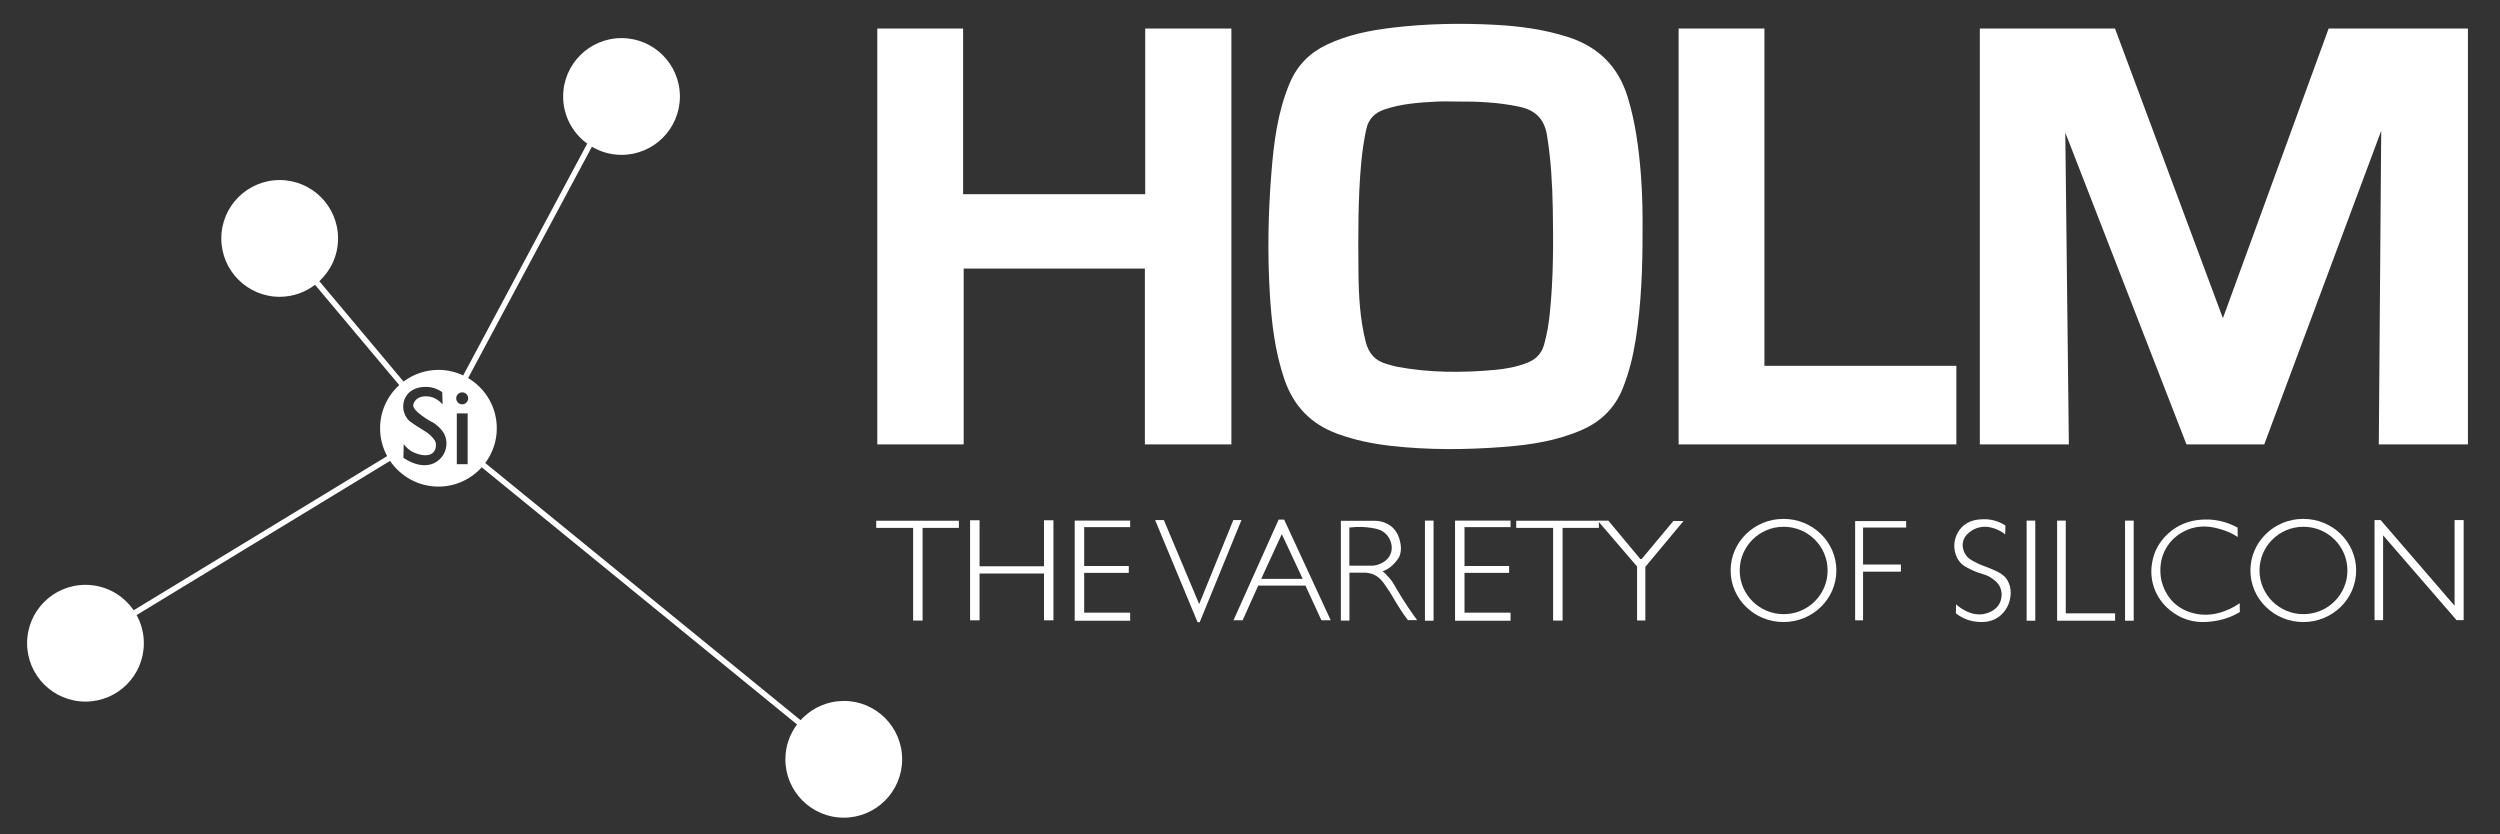 <?xml version="1.0" encoding="UTF-8"?>
<svg id="Ebene_1" data-name="Ebene 1" xmlns="http://www.w3.org/2000/svg" viewBox="0 0 580.67 193.76">
  <rect x="0" y="0" width="580.67" height="193.76" fill="#333333" stroke="none"/>
  <defs>
    <style>
      .cls-1 {
        fill: #fff;
        stroke-width: 0px;
      }
    </style>
  </defs>
  <path class="cls-1" d="m381.12,40.48c-.47-6.02-1.26-11.98-3.02-17.8-2.18-7.21-6.83-11.82-13.96-14.1-5.45-1.74-11.05-2.5-16.72-2.81-7.96-.43-15.91-.29-23.84.64-5.33.63-10.57,1.65-15.48,4-3.97,1.91-6.82,4.82-8.54,8.9-2.83,6.72-3.7,13.84-4.27,21-.73,9.19-.9,18.39-.37,27.6.4,6.87,1.17,13.67,3.42,20.23,2.11,6.16,6.15,10.37,12.28,12.61,4.03,1.48,8.19,2.33,12.44,2.81,8.72.99,17.46.92,26.18.25,6.23-.48,12.4-1.41,18.2-3.96,4.45-1.96,7.64-5.09,9.47-9.64,1.46-3.64,2.39-7.41,3-11.27,1.3-8.25,1.62-16.56,1.6-25.15.05-4.27-.04-8.79-.39-13.31Zm-26.32,43.75c-2.44.98-4.99,1.45-7.58,1.68-7.65.7-15.28.69-22.85-.75-.76-.15-1.5-.41-2.26-.61-2.67-.72-4.21-2.45-4.89-5.12-1.34-5.29-1.64-10.69-1.69-16.1-.07-8.59-.14-17.18.66-25.75.24-2.54.61-5.05,1.15-7.55.52-2.4,1.93-3.81,4.18-4.59,3.99-1.37,8.14-1.63,12.3-1.85,1.51-.08,3.02-.01,4.53-.01,4.9-.03,9.76.18,14.58,1.22,3.69.79,5.77,2.81,6.39,6.63.92,5.62,1.23,11.27,1.34,16.94.15,8.27.15,16.54-.73,24.79-.25,2.33-.65,4.63-1.29,6.89-.58,2.07-1.88,3.4-3.85,4.19Z"/>
  <polygon class="cls-1" points="203.77 103.22 203.77 6.63 223.7 6.63 223.7 45.11 266 45.11 266 6.63 286.01 6.63 286.01 103.22 265.92 103.22 265.92 62.38 223.83 62.38 223.83 103.22 203.77 103.22"/>
  <polygon class="cls-1" points="454.4 84.97 454.4 103.22 389.89 103.22 389.89 6.63 409.82 6.63 409.82 45.11 409.82 84.97 454.4 84.97"/>
  <polygon class="cls-1" points="552.52 103.22 573.22 103.22 573.22 6.63 552.6 6.63 540.87 6.63 516.31 73.91 491.25 6.63 480.39 6.63 459.85 6.63 459.85 103.22 480.53 103.22 479.7 30.79 507.85 103.22 525.91 103.22 553.08 30.38 552.52 103.22"/>
  <path class="cls-1" d="m195.98,162.82c-3.98,0-7.55,1.73-10.03,4.46l-73.24-59.74c1.68-2.26,2.68-5.04,2.68-8.07,0-4.97-2.68-9.3-6.66-11.66l28.75-53.73c2.02,1.19,4.36,1.89,6.88,1.89,7.49,0,13.56-6.07,13.56-13.56s-6.07-13.56-13.56-13.56-13.56,6.07-13.56,13.56c0,4.51,2.21,8.49,5.59,10.95l-28.81,53.84c-1.75-.82-3.69-1.29-5.74-1.29-3.04,0-5.85,1.02-8.11,2.71l-19.56-23.31c2.67-2.48,4.35-6,4.35-9.93,0-7.49-6.07-13.56-13.56-13.56s-13.56,6.07-13.56,13.56,6.07,13.56,13.56,13.56c3.09,0,5.93-1.05,8.21-2.79l19.56,23.3c-2.73,2.48-4.45,6.04-4.45,10.02,0,2.34.6,4.55,1.64,6.47l-58.88,35.81c-2.44-3.57-6.54-5.91-11.19-5.91-7.49,0-13.56,6.07-13.56,13.56s6.07,13.56,13.56,13.56,13.56-6.07,13.56-13.56c0-2.37-.61-4.6-1.68-6.54l58.87-35.81c2.44,3.6,6.56,5.97,11.24,5.97,3.99,0,7.57-1.74,10.05-4.48l73.23,59.73c-1.69,2.26-2.7,5.05-2.7,8.09,0,7.49,6.07,13.56,13.56,13.56s13.56-6.07,13.56-13.56-6.07-13.56-13.56-13.56Zm-93.39-56.65c-2.22,2.69-5.77,2.28-8.89.16l.06-3.18c.38.51,1.23,1.52,2.67,2.08.42.16,2.97,1.16,4.22-.16.57-.6.72-1.54.54-2.28-.04-.17-.19-.71-1.2-1.66-.94-.88-1.49-1.04-3.26-2.21-1.08-.71-1.62-1.07-1.94-1.45-.26-.31-1.21-1.49-1.14-3.21.01-.37.1-1.53.93-2.59,1.47-1.89,3.97-1.82,4.53-1.81,1.74.04,3.02.81,3.61,1.22l.09,2.84c-.31-.35-1.72-1.88-3.77-1.87-.5,0-1.74,0-2.52.92-.16.19-.54.63-.54,1.22,0,.27.07,1.08,2.79,2.9,1.57,1.05,1.63.83,2.44,1.49.73.59,2.02,1.65,2.39,3.39.3,1.44-.08,3.06-1,4.18Zm3.51,1.65v-11.8h2.52v11.8s-2.52,0-2.52,0Zm1.25-13.91c-.77,0-1.39-.62-1.39-1.39s.62-1.39,1.39-1.39,1.39.62,1.39,1.39-.62,1.39-1.39,1.39Z"/>
  <polygon class="cls-1" points="222.72 120.95 203.52 120.95 203.52 122.61 212.09 122.61 212.09 144.14 214.29 144.14 214.29 122.61 222.72 122.61 222.72 120.95"/>
  <polygon class="cls-1" points="242.49 120.84 242.49 131.53 227.52 131.53 227.52 120.84 225.32 120.84 225.32 144.08 227.52 144.08 227.52 133.21 242.49 133.21 242.49 144.08 244.68 144.08 244.68 120.84 242.49 120.84"/>
  <polygon class="cls-1" points="371.37 120.95 352.17 120.95 352.17 122.61 360.74 122.61 360.74 144.14 362.94 144.14 362.94 122.61 371.37 122.61 371.37 120.95"/>
  <polygon class="cls-1" points="332.97 133.29 332.97 144.17 330.97 144.17 330.97 120.92 332.97 120.92 332.97 131.61 332.97 133.29"/>
  <polygon class="cls-1" points="472.73 133.29 472.73 144.17 470.72 144.17 470.72 120.92 472.73 120.92 472.73 131.61 472.73 133.29"/>
  <polygon class="cls-1" points="495.59 133.29 495.59 144.17 493.58 144.17 493.58 120.92 495.59 120.92 495.59 131.61 495.59 133.29"/>
  <polygon class="cls-1" points="262.5 122.44 262.5 120.92 251.86 120.92 251.82 120.95 251.82 120.92 249.62 120.92 249.62 144.17 251.82 144.17 251.82 144.17 262.5 144.17 262.5 142.31 251.82 142.31 251.82 133.29 251.82 133.06 262.18 133.06 262.18 131.47 251.82 131.47 251.82 122.44 262.5 122.44"/>
  <polygon class="cls-1" points="350.85 122.44 350.85 120.92 340.2 120.92 340.16 120.95 340.16 120.92 337.96 120.92 337.96 144.17 340.16 144.17 340.16 144.17 350.85 144.17 350.85 142.31 340.16 142.31 340.16 133.29 340.16 133.06 350.52 133.06 350.52 131.47 340.16 131.47 340.16 122.44 350.85 122.44"/>
  <polygon class="cls-1" points="442.74 122.53 442.74 121.03 430.89 121.03 430.89 144.08 432.73 144.08 432.73 132.78 441.52 132.78 441.52 131.12 432.73 131.12 432.73 122.53 442.74 122.53"/>
  <polygon class="cls-1" points="553.52 124.34 570.57 144.03 572.23 144.03 572.23 120.8 570.12 120.8 570.12 140.69 552.95 120.8 551.53 120.8 551.53 144.03 553.52 144.03 553.52 124.34"/>
  <polygon class="cls-1" points="479.81 142.46 479.81 133.29 479.81 131.61 479.81 120.92 477.8 120.92 477.8 144.17 479.81 144.17 491.27 144.17 491.27 142.46 479.81 142.46"/>
  <polygon class="cls-1" points="288.35 120.8 286.46 120.8 278.53 140.31 270.33 120.8 268.3 120.8 278.16 144.52 278.65 144.52 288.35 120.8"/>
  <path class="cls-1" d="m298.25,120.68h-1.26l-10.49,23.39h2.12l3.62-8.05h10.98s3.7,8.05,3.7,8.05h2.16l-10.82-23.39Zm-5.31,13.77l4.78-10.39,4.86,10.39h-9.64Z"/>
  <polygon class="cls-1" points="391.03 121.01 388.67 121.01 381.3 129.85 381 129.85 373.57 120.93 371.1 120.93 380.24 131.58 380.24 144.11 382.16 144.11 382.16 131.66 391.03 121.01"/>
  <path class="cls-1" d="m414.25,120.52c-6.78,0-12.28,5.36-12.28,11.98s5.5,11.98,12.28,11.98,12.28-5.36,12.28-11.98-5.5-11.98-12.28-11.98Zm.04,22.13c-5.64,0-10.21-4.54-10.21-10.15s4.57-10.15,10.21-10.15,10.21,4.54,10.21,10.15-4.57,10.15-10.21,10.15Z"/>
  <path class="cls-1" d="m534.98,120.52c-6.78,0-12.28,5.36-12.28,11.98s5.5,11.98,12.28,11.98,12.28-5.36,12.28-11.98-5.5-11.98-12.28-11.98Zm.04,22.13c-5.64,0-10.21-4.54-10.21-10.15s4.57-10.15,10.21-10.15,10.21,4.54,10.21,10.15-4.57,10.15-10.21,10.15Z"/>
  <path class="cls-1" d="m324,136.12c-.32-.54-.67-1.19-1.45-2.04,0,0-1.04-1.23-1.46-1.37l.13-.06c2.3-.71,3.77-3.29,3.77-3.29.69-1.63.31-3.15.14-3.81-.14-.57-.47-1.8-1.53-2.88-1.69-1.71-3.95-1.72-4.46-1.71h-7.7v23.19h1.99v-11.14h3.82c.82.11,1.74.21,2.85,1.07,1.15.89,1.7,2.02,2.2,2.68,1.07,1.42,2.14,3.91,4.72,7.28h2.14c-3.39-4.65-4.52-6.87-5.15-7.9Zm-3.71-5.05c-.87.33-1.64.34-2.1.32h-4.78v-8.86c2.19-.27,3.87-.11,5.07.07,1.64.24,2.4.59,3.02,1.07.91.72,1.3,1.59,1.39,1.82.13.31.7,1.68.09,3.18-.65,1.62-2.2,2.2-2.69,2.39Z"/>
  <path class="cls-1" d="m454.29,142.46c.77.6,2.56,1.82,5.1,1.98.98.06,2.84.18,4.66-1.03,2.14-1.42,2.68-3.65,2.79-4.15.14-.65.53-2.56-.57-4.47-.88-1.52-2.57-2.16-4.5-2.96-.95-.39-1.32-.44-2.37-.95-1.42-.7-2.2-1.09-2.8-1.98-.24-.35-1.01-1.61-.64-3.12.31-1.29,1.26-2,1.75-2.36,1.02-.76,2.03-.93,2.45-1,1.43-.22,2.55.15,3.22.38,1.04.36,1.83.89,2.37,1.33l.04-2.07c-.72-.47-2.61-1.56-5.18-1.46-1.08.04-3.29.12-4.99,1.9-1.39,1.45-1.9,3.47-1.63,5.23.06.4.29,1.74,1.33,2.93.64.73,1.29,1.06,2.52,1.65,2.53,1.23,3.28.92,4.83,2.03.7.5,1.48,1.07,1.93,2.14.76,1.8-.07,3.51-.14,3.63-.87,1.72-2.63,2.22-3.2,2.39-3.52,1-6.67-1.89-6.94-2.14l-.03,2.09Z"/>
  <path class="cls-1" d="m520.24,142.16c-1.17.7-3.17,1.69-5.83,2.09-1.43.21-4.31.64-7.48-.73-.83-.36-5.07-2.31-6.67-7.19-1.42-4.32.2-7.95.57-8.73.26-.55,1.58-3.22,4.66-5.1,2.59-1.58,5.03-1.75,6.18-1.82,3.8-.22,6.71,1.13,8.05,1.87l.03,2.17c-.85-.55-2.15-1.27-3.85-1.76-1.38-.4-3.88-1.13-6.81-.27-.97.29-3.79,1.27-5.69,4.18-2.3,3.51-1.55,7.2-1.33,8.11.73,3.03,2.6,4.8,2.96,5.12,1.88,1.72,3.9,2.21,4.77,2.41,5.14,1.18,9.5-1.77,10.41-2.41l.03,2.06Z"/>
</svg>